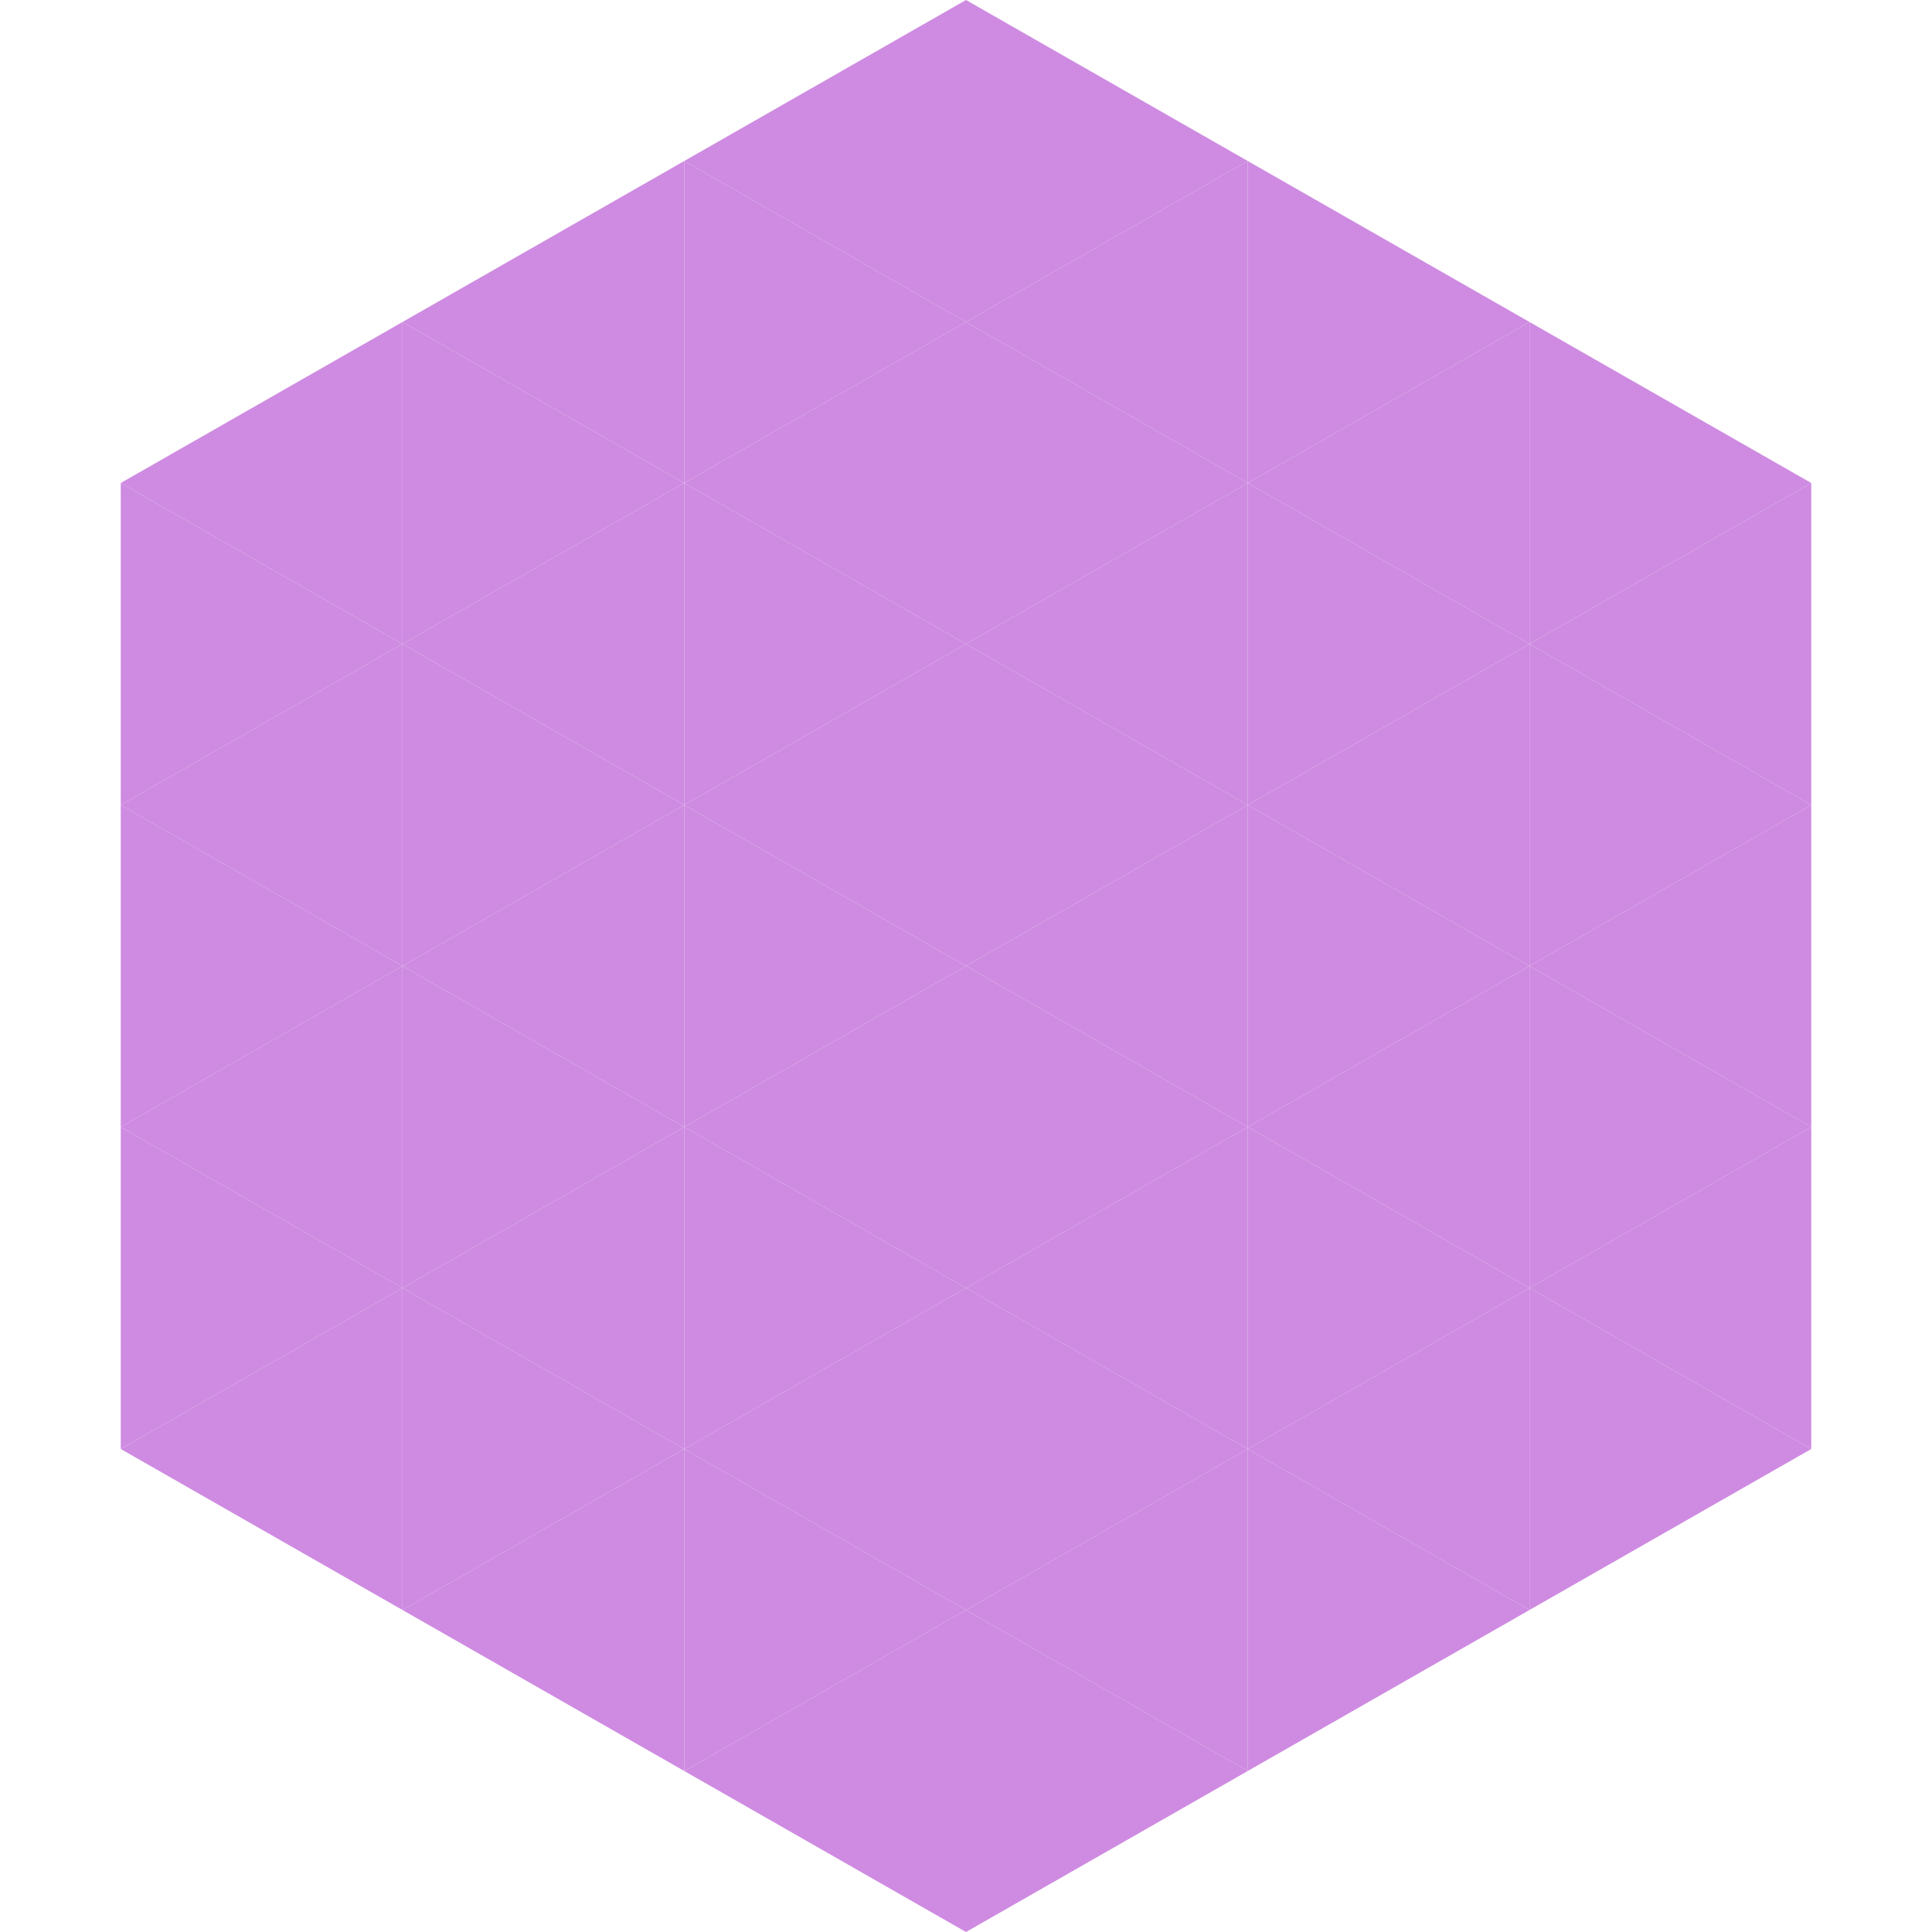 <?xml version="1.0"?>
<!-- Generated by SVGo -->
<svg width="240" height="240"
     xmlns="http://www.w3.org/2000/svg"
     xmlns:xlink="http://www.w3.org/1999/xlink">
<polygon points="50,40 15,60 50,80" style="fill:rgb(206,139,225)" />
<polygon points="190,40 225,60 190,80" style="fill:rgb(206,139,225)" />
<polygon points="15,60 50,80 15,100" style="fill:rgb(206,139,225)" />
<polygon points="225,60 190,80 225,100" style="fill:rgb(206,139,225)" />
<polygon points="50,80 15,100 50,120" style="fill:rgb(206,139,225)" />
<polygon points="190,80 225,100 190,120" style="fill:rgb(206,139,225)" />
<polygon points="15,100 50,120 15,140" style="fill:rgb(206,139,225)" />
<polygon points="225,100 190,120 225,140" style="fill:rgb(206,139,225)" />
<polygon points="50,120 15,140 50,160" style="fill:rgb(206,139,225)" />
<polygon points="190,120 225,140 190,160" style="fill:rgb(206,139,225)" />
<polygon points="15,140 50,160 15,180" style="fill:rgb(206,139,225)" />
<polygon points="225,140 190,160 225,180" style="fill:rgb(206,139,225)" />
<polygon points="50,160 15,180 50,200" style="fill:rgb(206,139,225)" />
<polygon points="190,160 225,180 190,200" style="fill:rgb(206,139,225)" />
<polygon points="15,180 50,200 15,220" style="fill:rgb(255,255,255); fill-opacity:0" />
<polygon points="225,180 190,200 225,220" style="fill:rgb(255,255,255); fill-opacity:0" />
<polygon points="50,0 85,20 50,40" style="fill:rgb(255,255,255); fill-opacity:0" />
<polygon points="190,0 155,20 190,40" style="fill:rgb(255,255,255); fill-opacity:0" />
<polygon points="85,20 50,40 85,60" style="fill:rgb(206,139,225)" />
<polygon points="155,20 190,40 155,60" style="fill:rgb(206,139,225)" />
<polygon points="50,40 85,60 50,80" style="fill:rgb(206,139,225)" />
<polygon points="190,40 155,60 190,80" style="fill:rgb(206,139,225)" />
<polygon points="85,60 50,80 85,100" style="fill:rgb(206,139,225)" />
<polygon points="155,60 190,80 155,100" style="fill:rgb(206,139,225)" />
<polygon points="50,80 85,100 50,120" style="fill:rgb(206,139,225)" />
<polygon points="190,80 155,100 190,120" style="fill:rgb(206,139,225)" />
<polygon points="85,100 50,120 85,140" style="fill:rgb(206,139,225)" />
<polygon points="155,100 190,120 155,140" style="fill:rgb(206,139,225)" />
<polygon points="50,120 85,140 50,160" style="fill:rgb(206,139,225)" />
<polygon points="190,120 155,140 190,160" style="fill:rgb(206,139,225)" />
<polygon points="85,140 50,160 85,180" style="fill:rgb(206,139,225)" />
<polygon points="155,140 190,160 155,180" style="fill:rgb(206,139,225)" />
<polygon points="50,160 85,180 50,200" style="fill:rgb(206,139,225)" />
<polygon points="190,160 155,180 190,200" style="fill:rgb(206,139,225)" />
<polygon points="85,180 50,200 85,220" style="fill:rgb(206,139,225)" />
<polygon points="155,180 190,200 155,220" style="fill:rgb(206,139,225)" />
<polygon points="120,0 85,20 120,40" style="fill:rgb(206,139,225)" />
<polygon points="120,0 155,20 120,40" style="fill:rgb(206,139,225)" />
<polygon points="85,20 120,40 85,60" style="fill:rgb(206,139,225)" />
<polygon points="155,20 120,40 155,60" style="fill:rgb(206,139,225)" />
<polygon points="120,40 85,60 120,80" style="fill:rgb(206,139,225)" />
<polygon points="120,40 155,60 120,80" style="fill:rgb(206,139,225)" />
<polygon points="85,60 120,80 85,100" style="fill:rgb(206,139,225)" />
<polygon points="155,60 120,80 155,100" style="fill:rgb(206,139,225)" />
<polygon points="120,80 85,100 120,120" style="fill:rgb(206,139,225)" />
<polygon points="120,80 155,100 120,120" style="fill:rgb(206,139,225)" />
<polygon points="85,100 120,120 85,140" style="fill:rgb(206,139,225)" />
<polygon points="155,100 120,120 155,140" style="fill:rgb(206,139,225)" />
<polygon points="120,120 85,140 120,160" style="fill:rgb(206,139,225)" />
<polygon points="120,120 155,140 120,160" style="fill:rgb(206,139,225)" />
<polygon points="85,140 120,160 85,180" style="fill:rgb(206,139,225)" />
<polygon points="155,140 120,160 155,180" style="fill:rgb(206,139,225)" />
<polygon points="120,160 85,180 120,200" style="fill:rgb(206,139,225)" />
<polygon points="120,160 155,180 120,200" style="fill:rgb(206,139,225)" />
<polygon points="85,180 120,200 85,220" style="fill:rgb(206,139,225)" />
<polygon points="155,180 120,200 155,220" style="fill:rgb(206,139,225)" />
<polygon points="120,200 85,220 120,240" style="fill:rgb(206,139,225)" />
<polygon points="120,200 155,220 120,240" style="fill:rgb(206,139,225)" />
<polygon points="85,220 120,240 85,260" style="fill:rgb(255,255,255); fill-opacity:0" />
<polygon points="155,220 120,240 155,260" style="fill:rgb(255,255,255); fill-opacity:0" />
</svg>
